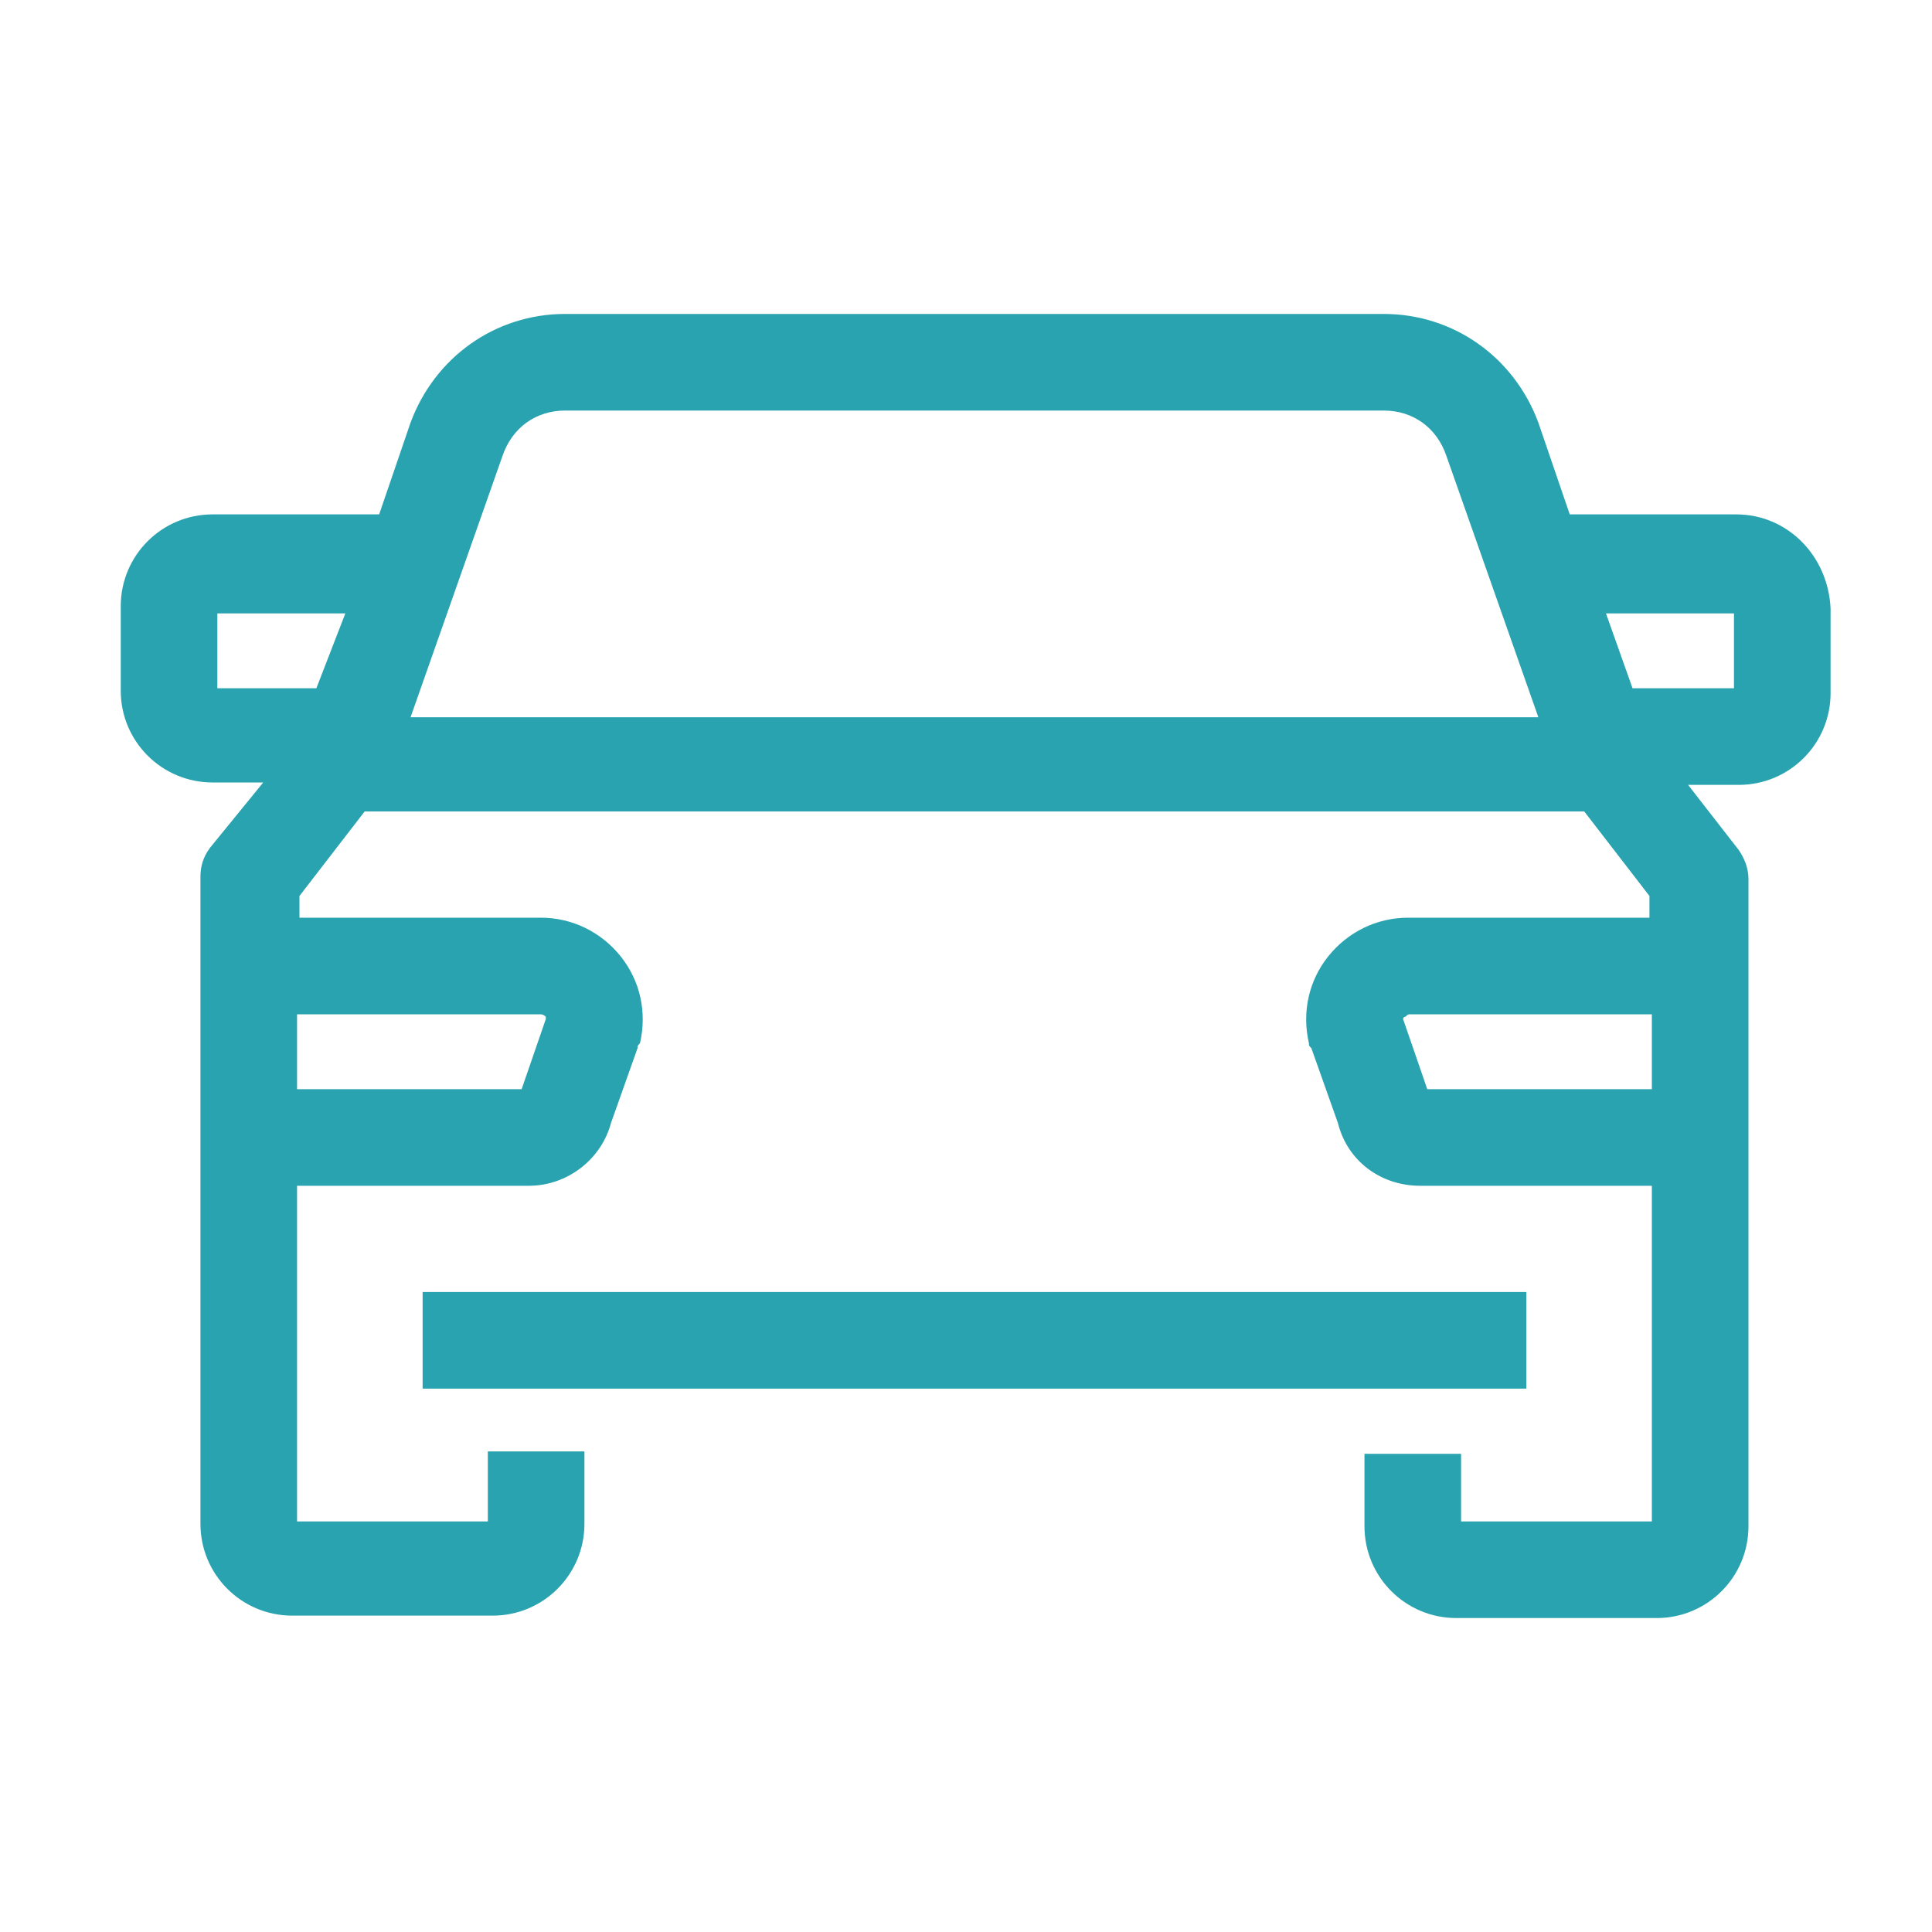 <?xml version="1.0" encoding="utf-8"?>
<!-- Generator: Adobe Illustrator 22.1.0, SVG Export Plug-In . SVG Version: 6.00 Build 0)  -->
<svg version="1.1" id="Capa_1" xmlns="http://www.w3.org/2000/svg" xmlns:xlink="http://www.w3.org/1999/xlink" x="0px" y="0px"
	 viewBox="0 0 80 80" style="enable-background:new 0 0 80 80;" xml:space="preserve">
<style type="text/css">
	.st0{fill:#28A3AF;}
</style>
<g>
	<rect x="17.5" y="53.5" class="st0" width="45.7" height="4"/>
	<path class="st0" d="M71.9,21.3H65l-1.3-3.8c-1-2.7-3.5-4.5-6.4-4.5H23.4c-2.9,0-5.4,1.8-6.4,4.5l-1.3,3.8H8.8
		C6.7,21.3,5,23,5,25.1v3.5c0,2.1,1.7,3.8,3.8,3.8h2.1l-2.2,2.7c-0.3,0.4-0.4,0.8-0.4,1.2v26.8c0,2.1,1.7,3.8,3.8,3.8h8.3
		c2.1,0,3.8-1.7,3.8-3.8v-3h-4V63h-7.9V49.1h9.6c1.6,0,3-1.1,3.4-2.6l1.1-3.1c0-0.1,0-0.1,0.1-0.2c0.3-1.3,0-2.6-0.8-3.6
		c-0.8-1-2-1.6-3.3-1.6h-10v-0.9l2.7-3.5h50.5l2.7,3.5V38h-10c-1.3,0-2.5,0.6-3.3,1.6c-0.8,1-1.1,2.3-0.8,3.6c0,0.1,0,0.1,0.1,0.2
		l1.1,3.1c0.4,1.6,1.8,2.6,3.4,2.6h9.6l0,13.9h-7.9v-2.8h-4v3c0,2.1,1.7,3.8,3.8,3.8h8.3c2.1,0,3.8-1.7,3.8-3.8l0-26.8
		c0-0.5-0.2-0.9-0.4-1.2l-2.1-2.7h2.1c2.1,0,3.8-1.7,3.8-3.8v-3.5C75.7,23,74,21.3,71.9,21.3z M22.4,42c0,0,0.1,0,0.2,0.1
		c0,0.1,0,0.1,0,0.1l-1,2.9h-9.3V42H22.4z M13.1,28.5H9v-3.1h5.3L13.1,28.5z M17,29.7l3.8-10.8c0.4-1.2,1.4-1.9,2.6-1.9h33.9
		c1.2,0,2.2,0.7,2.6,1.9l3.8,10.8H17z M59.1,45.1l-1-2.9c0,0,0-0.1,0.1-0.1c0.1-0.1,0.1-0.1,0.2-0.1h10l0,3.1H59.1z M71.7,28.5h-4.1
		l-1.1-3.1h5.3V28.5z"/>
</g>
</svg>
